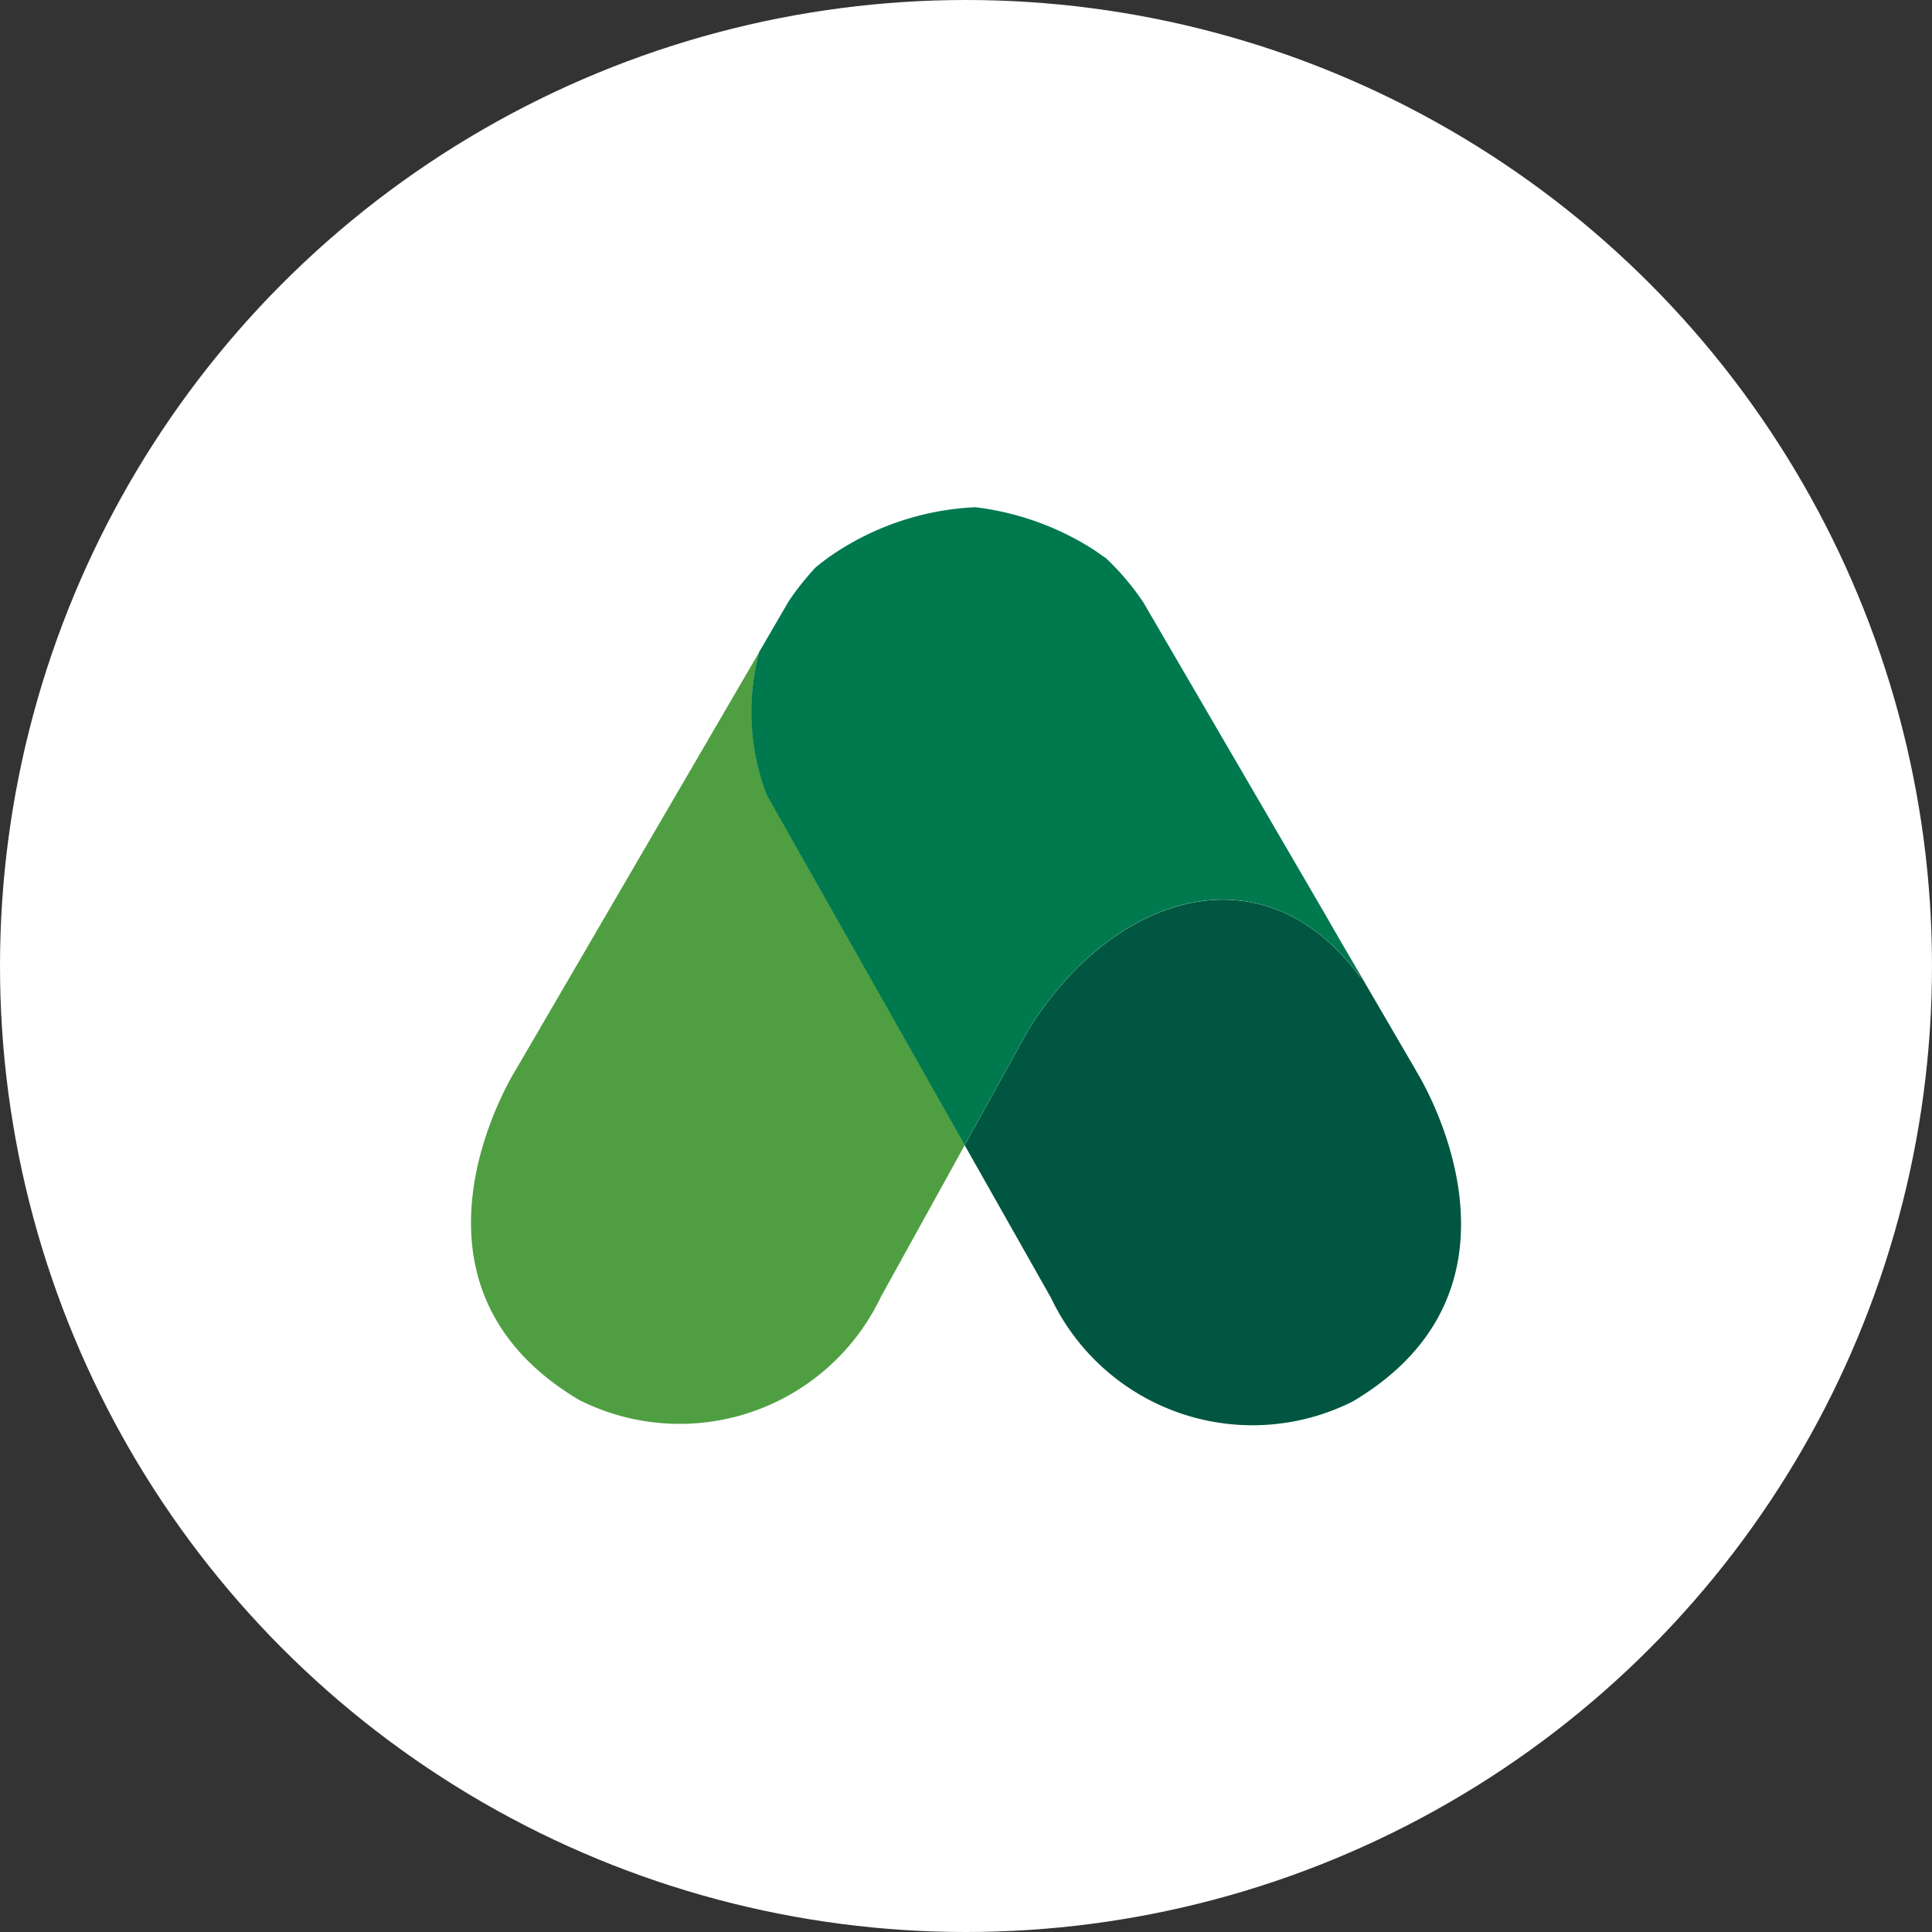 <svg xmlns="http://www.w3.org/2000/svg" width="32" height="32" viewBox="0 0 32 32">
  <rect x="0" y="0" width="32" height="32" fill="#333333" stroke="none"/>
  <g id="Group_1880" data-name="Group 1880" transform="translate(-1341 -6555)">
    <circle id="Ellipse_11" data-name="Ellipse 11" cx="16" cy="16" r="16" transform="translate(1341 6555)" fill="#fff"/>
    <g id="Group_321" data-name="Group 321" transform="translate(12805.801 6798.695)">
      <path id="Path_107" data-name="Path 107" d="M92.017,70.03,90.51,67.444l.6,1.063c-1.618-2.236-4.14-1.38-5.52.857l-1.05,1.9,1.431,2.53a3.694,3.694,0,0,0,5,1.713c3.283-1.951,1.047-5.472,1.047-5.472" transform="translate(-11533.363 -295.991)" fill="#005640"/>
      <path id="Path_108" data-name="Path 108" d="M4.774,24.806.744,31.721s-2.237,3.521,1.048,5.472a3.694,3.694,0,0,0,5-1.713L8.18,32.969l-3.28-5.8a3.842,3.842,0,0,1-.125-2.365" transform="translate(-11457 -257.7)" fill="#4f9f42"/>
      <path id="Path_109" data-name="Path 109" d="M58.053,7.81l-.6-1.063-3.013-5.17a4.288,4.288,0,0,0-.618-.731C53.753.8,53.684.748,53.612.7A4.687,4.687,0,0,0,51.657,0a4.593,4.593,0,0,0-2.266.72A3.716,3.716,0,0,0,49.008,1a4.52,4.52,0,0,0-.44.554l-.491.842A3.841,3.841,0,0,0,48.2,4.765l3.28,5.8,1.05-1.9c1.38-2.237,3.9-3.093,5.52-.857" transform="translate(-11500.303 -235.294)" fill="#00794e"/>
      <rect id="Rectangle_92" data-name="Rectangle 92" width="16.397" height="15.199" transform="translate(-11457 -235.294)" fill="none"/>
    </g>
  </g>
</svg>

